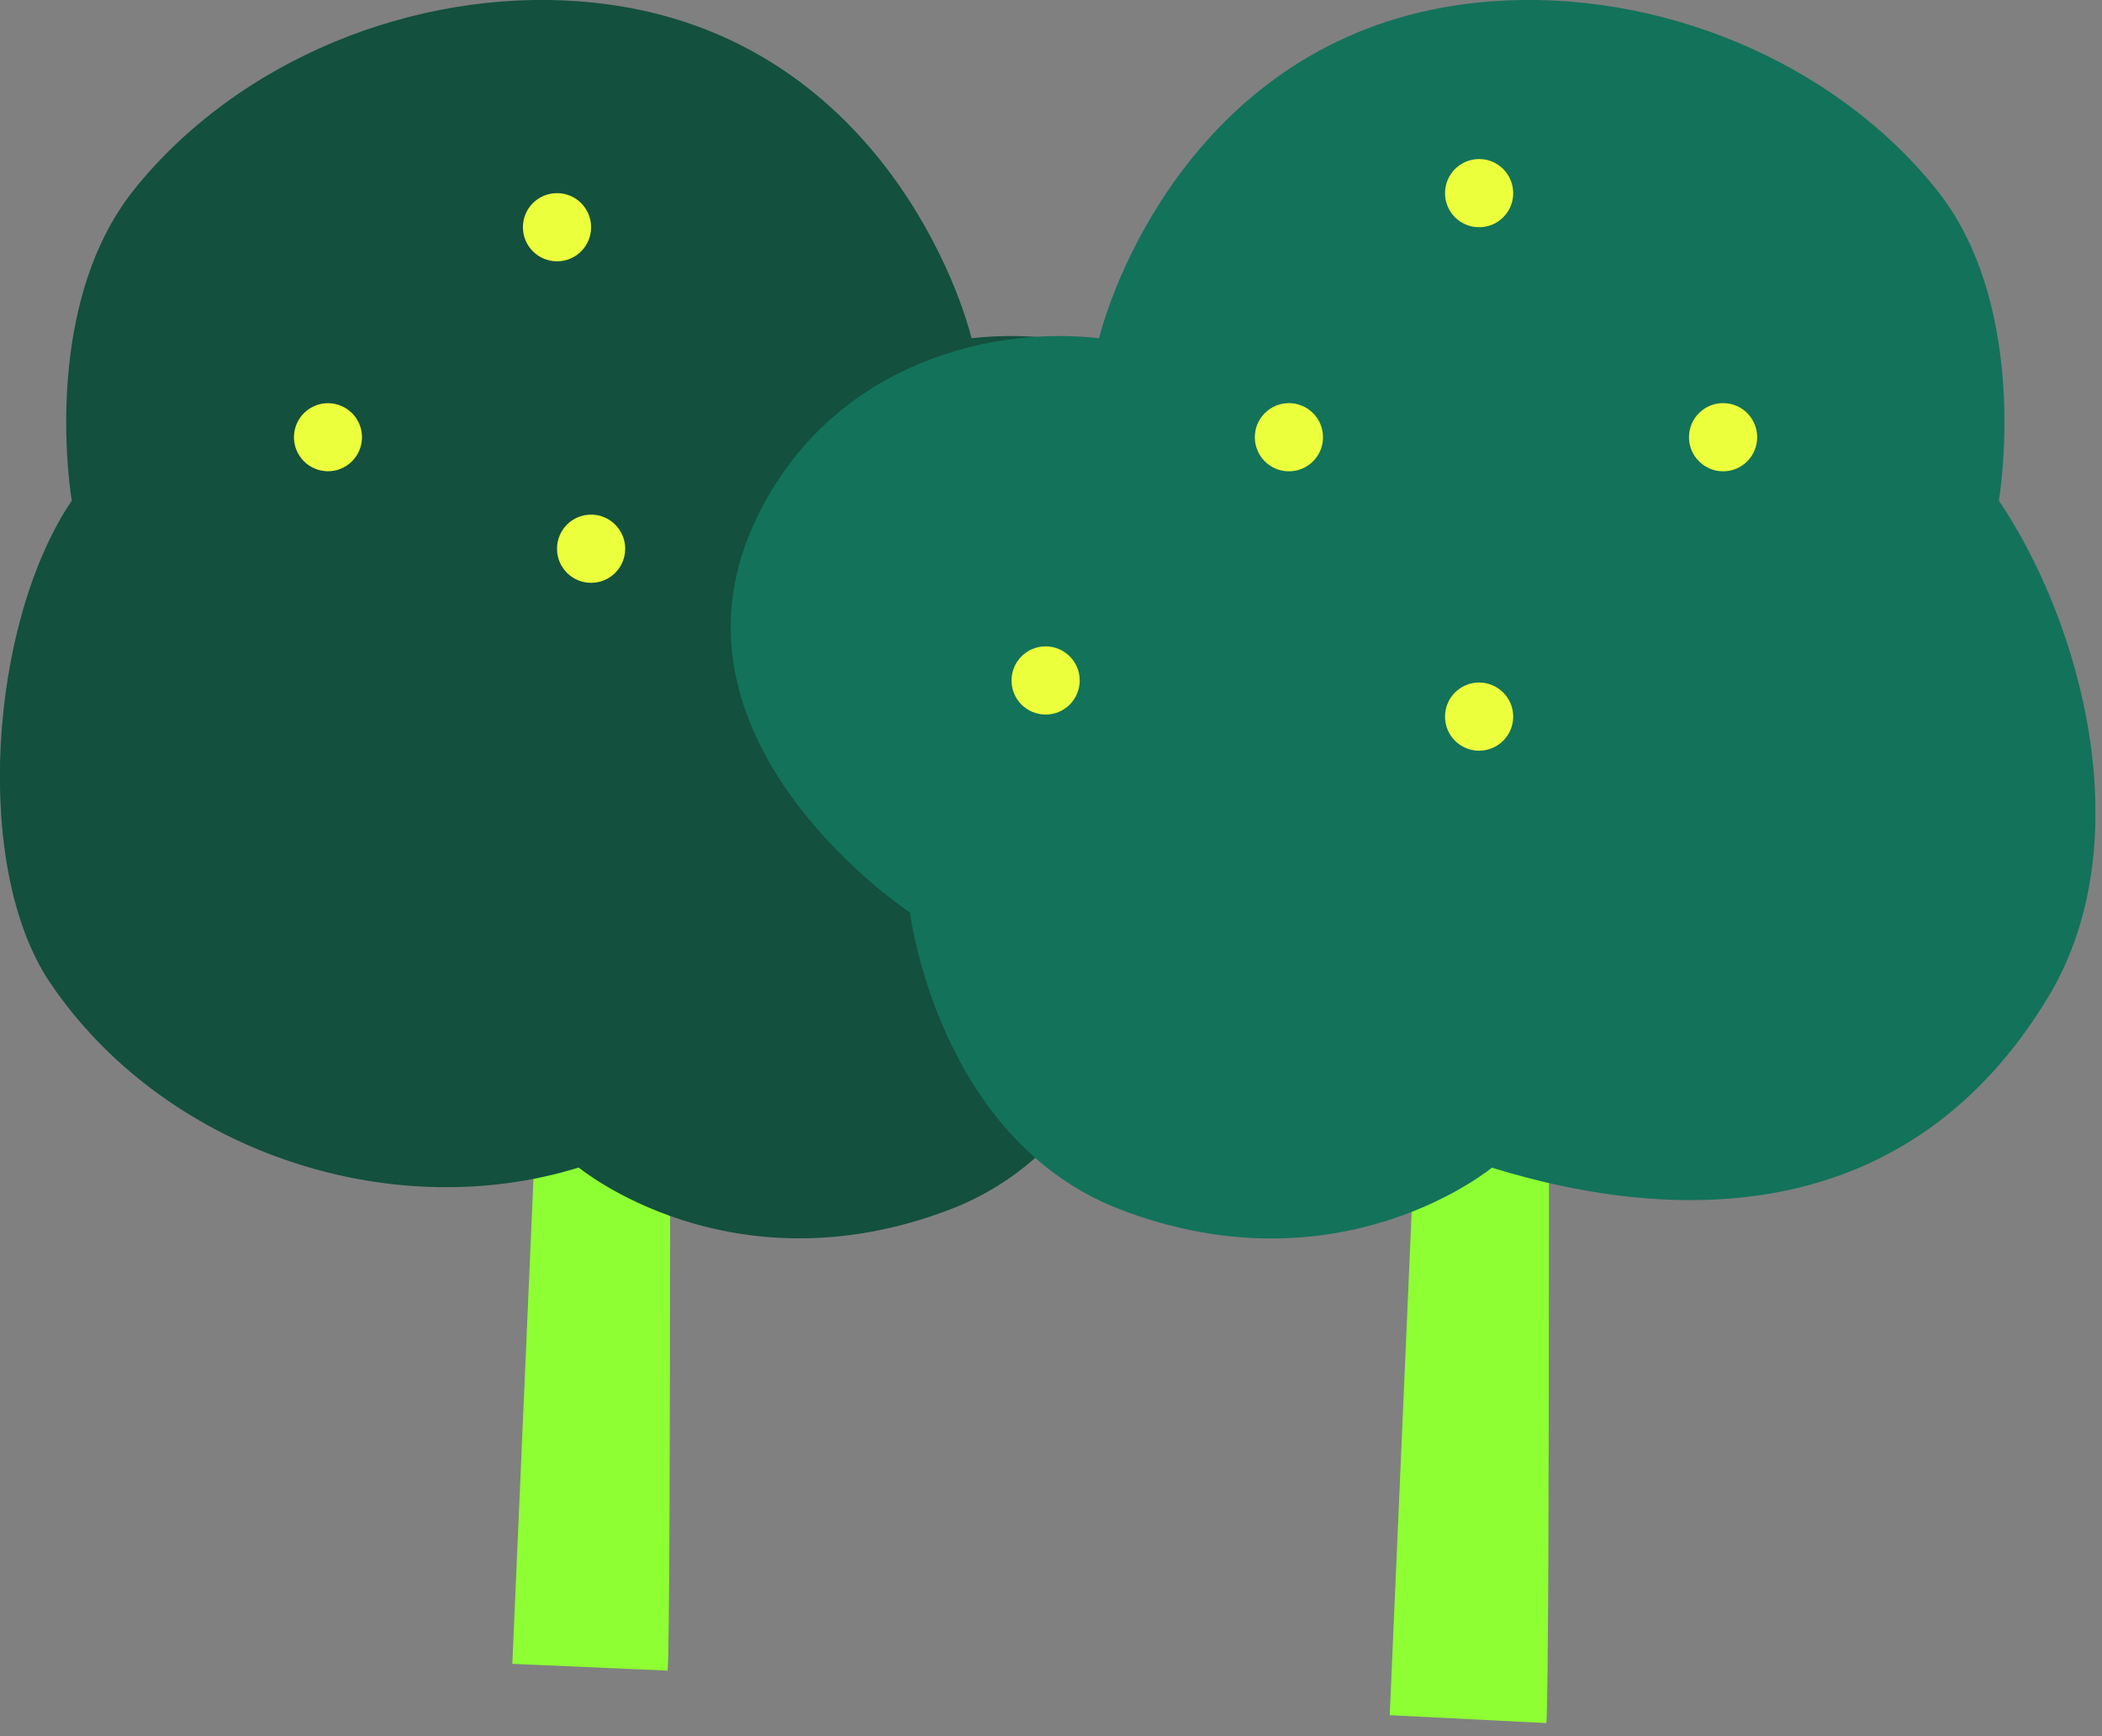 <svg width="138" height="114" viewBox="0 0 138 114" fill="none" xmlns="http://www.w3.org/2000/svg">
<rect x="0" y="0" width="138" height="114" fill="#808080" stroke="none"/>
<g clip-path="url(#clip0_2148_230)">
<path d="M36.257 49.095L33.635 109.25L43.828 109.696C44.078 107.698 43.971 49.086 43.971 49.086H36.257V49.095Z" fill="#8EFF33"/>
<path d="M76.219 59.904C76.219 59.904 93.04 48.792 86.431 34.371C81.838 24.356 71.6 21.333 63.787 22.207C62.369 16.766 55.788 1.427 38.049 0.089C27.142 -0.731 15.637 3.951 8.832 12.414C2.527 20.253 4.712 32.873 4.712 32.873C-0.701 40.873 -1.825 56.926 3.276 64.506C10.634 75.44 25.429 80.542 37.995 76.662C37.995 76.662 47.966 84.938 62.387 79.409C74.365 74.816 76.211 59.904 76.211 59.904H76.219Z" fill="#13503E"/>
<path d="M38.807 14.92C38.807 16.16 37.808 17.159 36.569 17.159C35.338 17.159 34.33 16.16 34.33 14.92C34.33 13.681 35.329 12.682 36.569 12.682C37.808 12.682 38.807 13.681 38.807 14.92Z" fill="#ECFF3C"/>
<path d="M22.549 30.697C21.452 31.259 20.105 30.822 19.543 29.725C18.981 28.628 19.418 27.281 20.515 26.719C21.612 26.157 22.959 26.594 23.521 27.691C24.082 28.788 23.645 30.135 22.549 30.697Z" fill="#ECFF3C"/>
<path d="M41.045 36.03C41.045 37.27 40.047 38.269 38.807 38.269C37.567 38.269 36.569 37.27 36.569 36.03C36.569 34.79 37.567 33.791 38.807 33.791C40.038 33.791 41.045 34.79 41.045 36.03Z" fill="#ECFF3C"/>
<path d="M93.958 50.237L91.238 112.621L101.521 113.138C101.771 111.141 101.673 50.237 101.673 50.237H93.958Z" fill="#8EFF33"/>
<path d="M59.721 59.904C59.721 59.904 42.901 48.792 49.509 34.371C54.102 24.356 64.34 21.333 72.153 22.207C73.571 16.766 80.153 1.427 97.891 0.089C108.798 -0.731 120.303 3.951 127.108 12.414C133.413 20.253 131.228 32.873 131.228 32.873C136.641 40.873 140.61 55.312 134.456 65.487C125.458 80.363 110.511 80.55 97.945 76.671C97.945 76.671 87.974 84.947 73.553 79.418C61.575 74.825 59.738 59.913 59.738 59.913L59.721 59.904Z" fill="#13725A"/>
<path d="M86.859 28.708C86.859 29.948 85.86 30.947 84.621 30.947C83.381 30.947 82.382 29.948 82.382 28.708C82.382 27.477 83.381 26.47 84.621 26.47C85.851 26.47 86.859 27.468 86.859 28.708Z" fill="#ECFF3C"/>
<path d="M70.886 44.681C70.886 45.912 69.888 46.919 68.648 46.919C67.408 46.919 66.409 45.92 66.409 44.681C66.409 43.441 67.408 42.442 68.648 42.442C69.879 42.442 70.886 43.441 70.886 44.681Z" fill="#ECFF3C"/>
<path d="M115.362 28.708C115.362 29.948 114.363 30.947 113.123 30.947C111.893 30.947 110.885 29.948 110.885 28.708C110.885 27.477 111.884 26.47 113.123 26.47C114.363 26.47 115.362 27.468 115.362 28.708Z" fill="#ECFF3C"/>
<path d="M99.345 12.682C99.345 13.921 98.346 14.92 97.107 14.92C95.867 14.92 94.868 13.921 94.868 12.682C94.868 11.451 95.867 10.443 97.107 10.443C98.337 10.443 99.345 11.442 99.345 12.682Z" fill="#ECFF3C"/>
<path d="M99.345 47.053C99.345 48.284 98.346 49.292 97.107 49.292C95.867 49.292 94.868 48.293 94.868 47.053C94.868 45.814 95.867 44.815 97.107 44.815C98.337 44.815 99.345 45.814 99.345 47.053Z" fill="#ECFF3C"/>
</g>
<defs>
<clipPath id="clip0_2148_230">
<rect width="137.562" height="113.138" fill="white"/>
</clipPath>
</defs>
</svg>
